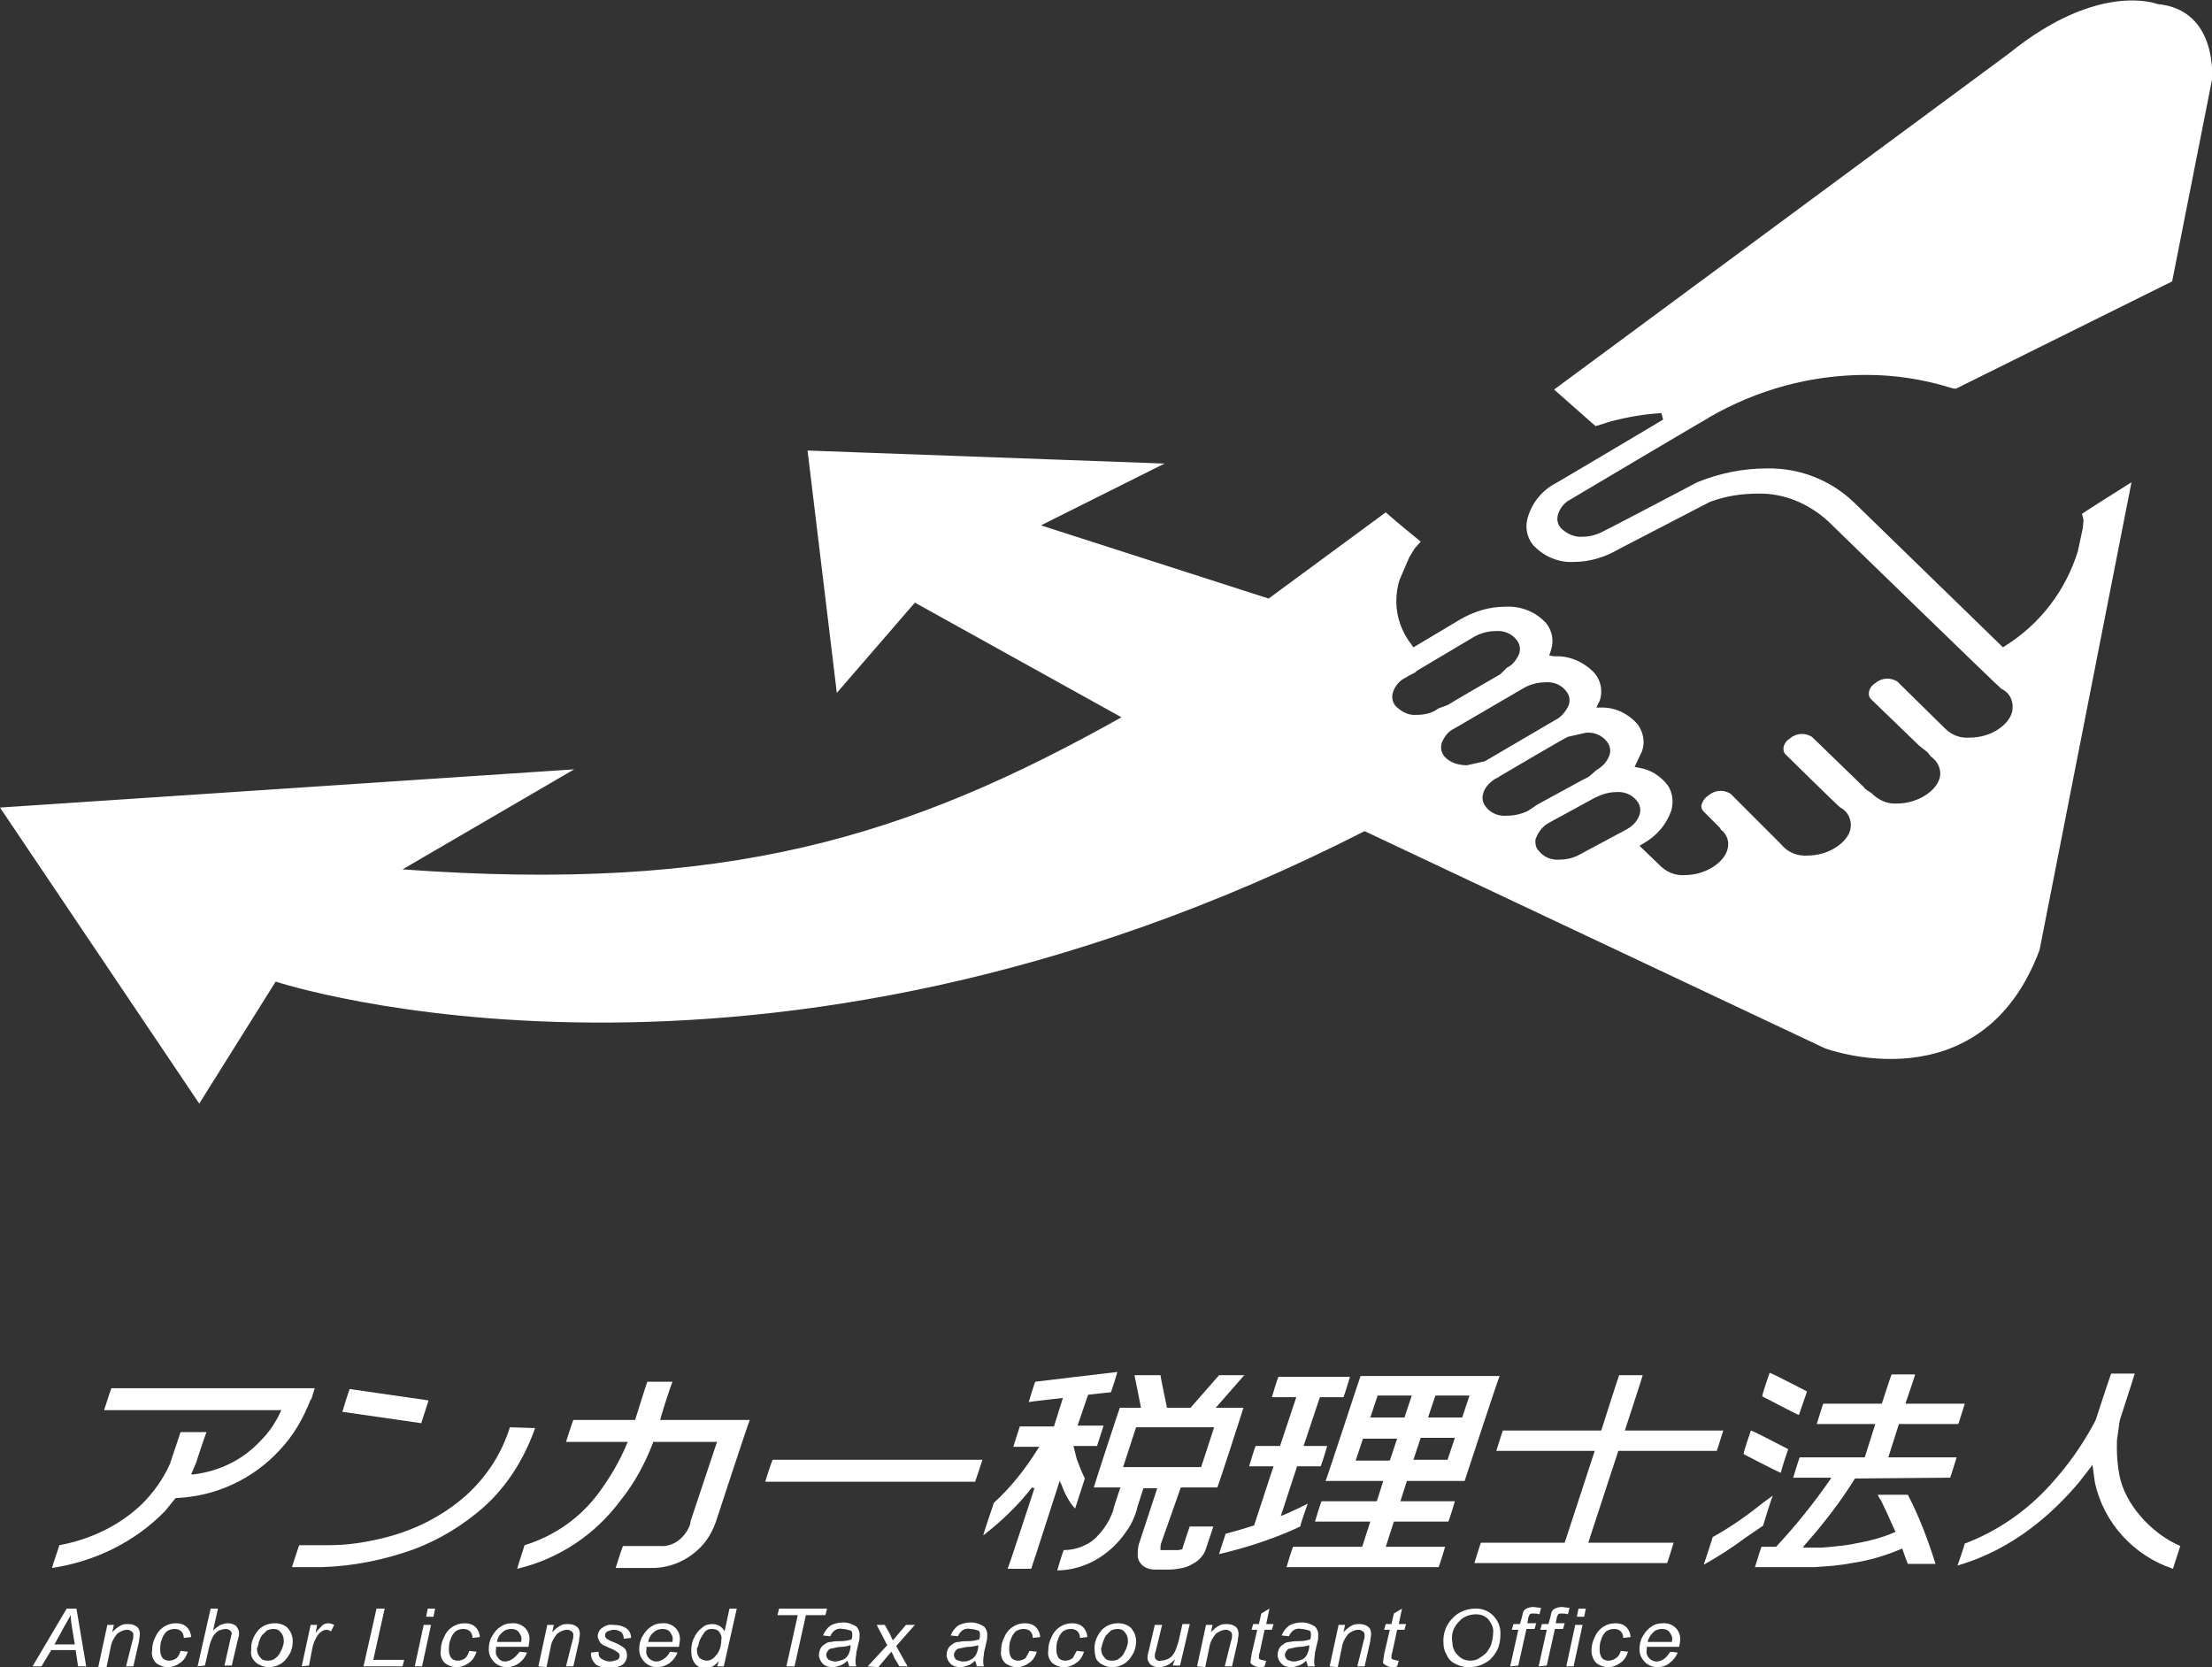 <?xml version="1.0" encoding="utf-8"?>
<svg version="1.1" xmlns="http://www.w3.org/2000/svg" xmlns:xlink="http://www.w3.org/1999/xlink" x="0px"
	 y="0px" viewBox="0 0 272 205" style="enable-background:new 0 0 272 205;" xml:space="preserve">
<rect x="0" y="0" width="272" height="205" fill="#333333" stroke="none"/>
<style type="text/css">
	.st0{fill:#FFFFFF;}
</style>
<path id="パス_5554" class="st0" d="M256.2,64l-0.1,1l-0.6,2.8c-1.5,4.8-4.6,8.9-8.9,11.6l-0.3,0.2L228,61.8
	c-2.9-2.8-6.8-4.3-10.8-4.2c-2.9,0-5.8,0.6-8.5,1.7c0,0-11.2,5.9-11.3,5.9c-0.9,0.5-1.8,0.8-2.8,0.8c-1,0.1-2-0.4-2.7-1.1
	c-0.4-0.5-0.5-1.1-0.3-1.7c0.2-0.6,0.6-1.2,1.2-1.6c0,0,17-10.1,17.1-10.1c0,0,0.3-0.2,0.3-0.2c5.9-3.4,12.5-5.2,19.3-5.2
	c3.4,0,6.8,0.5,10.1,1.5l0,0c0,0,0.6,0.2,0.9,0.2c0.2-0.1,13.5-6.7,26.6-13.2L272,9.8c0,0,0.8-8.6-6.7-9.3c0,0-7.2-2.9-18.3,6.1
	l-55.9,41.3c2.6,2.3,5,4.4,5.1,4.5c0.3-0.1,1.3-0.4,1.3-0.4l0,0c0.2-0.1,0.4-0.1,0.6-0.2c2-0.5,4.1-0.9,6.2-1l0.2,0.8
	c0,0-13.6,8.1-13.7,8.1c-1.4,0.9-2.4,2.2-2.9,3.8c-0.4,1.2-0.2,2.5,0.6,3.5c1.3,1.4,3.1,2.2,5,2.1c2,0,3.9-0.6,5.6-1.6l10.8-5.6
	c0,0,0.2-0.1,0.4-0.2c1.9-0.7,3.8-1,5.8-1c3.2-0.1,6.3,1.2,8.7,3.4c0,0,21.2,20.6,21.3,20.6c1.1,0.5,1.6,1.7,1.3,2.9
	c-0.4,1.5-2.5,3.1-5.2,3.1c-1.1,0.1-2.2-0.3-3-1.1l-5.9-5.8c-0.8-0.5-1.9-0.5-2.7,0.2c-0.5,0.3-0.8,0.8-0.8,1.3
	c0,0.3,0.1,0.5,0.3,0.7l5.9,5.7l0.9,0.7l0.2,0.2l0.3,0.4c0.9,0.6,1.4,1.7,1.1,2.7c-0.4,1.5-2.6,3.1-5.2,3.1
	c-1.2,0.1-2.3-0.4-3.2-1.3c0,0-0.5-0.3-0.6-0.4c0,0-0.2-0.1-0.3-0.3l-6.4-6.2c-0.8-0.5-1.9-0.5-2.7,0.2c-0.5,0.3-0.8,0.8-0.8,1.3
	c0,0.3,0.1,0.5,0.3,0.7c0,0,6.6,6.5,6.7,6.5c1,0.5,1.5,1.7,1.2,2.8c-0.4,1.5-2.6,3.1-5.2,3.1c-1.3,0.1-2.5-0.4-3.3-1.4l-6.2-6.2
	c-0.8-0.5-1.9-0.5-2.7,0.2c-0.5,0.3-0.8,0.8-0.9,1.3c0,0.3,0.1,0.5,0.3,0.7c0,0,1.8,1.8,2,2c0,0,0.1,0.2,0.1,0.2
	c0.8,0.6,1.1,1.6,0.8,2.5c-0.4,1.5-2.6,3.1-5.2,3.1c-1.1,0.1-2.1-0.3-2.9-1l-2.7-2.6l0.5-0.3c1.6-0.9,2.8-2.3,3.4-4
	c0.3-1,0.2-2.2-0.4-3.1c-0.9-1.2-2.2-2-3.6-2.2l-0.5-0.1l0.9-1.9c0.4-1.1,0.2-2.3-0.5-3.3c-1.1-1.3-2.7-2.1-4.4-2.1l-0.7,0
	c0,0,0.3-0.7,0.4-0.8c0.4-1.2,0.2-2.4-0.6-3.4c-1.3-1.4-3.1-2.2-5-2.1l-0.6-0.1l0.2-0.6c0.4-1.2,0.2-2.4-0.6-3.4
	c-1.3-1.4-3.1-2.1-5-2c-2,0-3.9,0.6-5.6,1.6l-5.7,3.4l-0.2-0.3c-1.2-1.5-1.9-3.4-1.9-5.3c0-0.9,0.1-1.8,0.4-2.7l1.2-2.8l0.5-0.8
	l0.1-0.2l0.8-0.9c-0.7-0.6-2.5-2-4.3-3.6l-14.4,10.6l-28-9l15.2-7.6l-43.9-1.6l3.6,29.8l9.6-11.1l25.4,14.1
	c-26.4,14.8-48.5,21.6-88.4,18.7l21.1-12.3L0,99.3l24.5,36.4l9.4-15c0,0,59.2,19.6,133.9-18.5l56.6,26.7c0,0,19.2,7.2,26.4-12.1
	l11.3-57.5c-3.2,2-6,3.8-6.1,3.9C256.1,63.4,256.2,63.9,256.2,64 M174.2,87.9L174.2,87.9c-1,0.1-1.9-0.4-2.6-1.1
	c-0.4-0.5-0.5-1.1-0.3-1.7c0.2-0.7,0.8-1.4,1.4-1.7c0,0,0.4-0.2,0.5-0.3l0.8-0.4l0.2-0.2l6.9-4.1c0.8-0.5,1.8-0.8,2.8-0.8
	c1-0.1,2,0.3,2.6,1.1c0.4,0.5,0.5,1.1,0.3,1.7c-0.3,0.7-0.8,1.4-1.5,1.7c0,0-0.7,0.7-0.8,0.8c0,0-6.4,3.7-6.5,3.8l-1.1,0.4
	C176.1,87.7,175.2,87.9,174.2,87.9 M177.6,93c-0.4-0.5-0.5-1.1-0.3-1.7c0.3-0.7,0.8-1.4,1.5-1.7l8.4-4.9c0.8-0.5,1.8-0.8,2.8-0.8
	c1-0.1,2,0.3,2.6,1.1c0.4,0.5,0.5,1.1,0.3,1.7c-0.3,0.7-0.8,1.3-1.4,1.7l-0.2,0.1c0,0-8.7,5.1-8.7,5.1l-2.2,0.5
	C179.2,94.1,178.2,93.7,177.6,93 M185.3,100.3c-1,0.1-2-0.3-2.6-1.1c-0.4-0.5-0.5-1.1-0.3-1.7c0.2-0.7,0.8-1.3,1.4-1.7l0.4-0.2
	l0.3-0.2l0,0c0,0,8-4.7,8.1-4.7c0.1,0,0.1-0.1,0.2-0.1l2.2-0.5c1-0.1,2,0.3,2.6,1.1c0.4,0.5,0.5,1.1,0.3,1.7
	c-0.3,0.8-0.9,1.4-1.6,1.8l-0.8,0.7l-0.3,0.2l-0.6,0.3l-5.5,3c0,0-1.2,0.8-1.2,0.8C187.1,100.1,186.2,100.3,185.3,100.3
	 M199.8,102.1l-5.6,3c-0.7,0.4-1.6,0.6-2.4,0.6c-1,0.1-2-0.3-2.6-1.1c-0.3-0.3-0.4-0.7-0.4-1.1c0-0.2,0-0.4,0.1-0.5
	c0.3-0.8,0.9-1.5,1.7-1.9l5.5-3c0.8-0.4,1.7-0.7,2.6-0.7h0c1-0.1,2,0.3,2.6,1.1c0.4,0.5,0.5,1.1,0.3,1.7
	C201.3,101.1,200.6,101.7,199.8,102.1"/>
<g id="text">
	<path id="パス_5555" class="st0" d="M38.3,172c0,0,0.3-1,0.4-1.3h-25c-0.1,0.2-0.8,2.4-0.9,2.7h21.8l-0.1,0.2
		c-0.6,1.3-1.4,2.5-2.4,3.5c-2.2,2.4-5.1,3.8-8.3,4.2l-0.3,0l0.6-1.4c0,0,1.1-3.4,1.3-3.8h-3.2c-0.2,0.6-1.3,3.9-1.3,3.9
		c-0.8,1.8-2,3.5-3.4,4.9c-2.8,2.7-6.4,4.4-10.2,5.1c0,0.1-0.8,2.3-0.9,2.8c5.3-0.8,10.2-3.2,13.9-7l1.3-1.6h0.1
		c4.8-0.2,9.4-2.3,12.7-5.9c1.7-1.8,2.9-3.9,3.8-6.2L38.3,172"/>
	<path id="パス_5556" class="st0" d="M145.2,182.9h4.5c0.1-0.2,3.1-9.4,3.2-9.8h-3.4l3.5-4h-3.1l-3.5,4h-2.9c0,0-0.8-3.8-0.8-4
		h-3.2c0.1,0.4,0.8,4,0.8,4h-2.6c-0.1,0.2-3.1,9.4-3.2,9.8h3.3l-0.1,0.2c0,0-0.8,2.4-0.8,2.5l0,0.1c-0.4,1.1-0.9,2-1.7,2.9
		c-0.5,0.6-1.1,1.1-1.8,1.4c-0.8,0.4-1.7,0.6-2.6,0.6c-0.1,0.2-0.7,2.1-0.8,2.5c1.5,0,3-0.4,4.4-1.1c1.7-0.9,3.1-2.2,4.1-3.7
		c0.6-0.8,1-1.7,1.3-2.7l0-0.1l0.8-2.5h1.7c0,0-2.2,6.7-2.2,6.7c-0.2,0.5-0.2,1.1-0.2,1.6c0,0.4,0.2,0.8,0.5,1.1
		c0.4,0.4,1,0.6,1.6,0.6h1.8c0.6,0,1.1-0.1,1.6-0.2c0.6-0.1,1.1-0.4,1.6-0.7c0.6-0.4,1.1-1,1.3-1.7c0,0,0.8-2.4,0.9-2.7h-2.9
		c-0.1,0.2-0.9,2.7-0.9,2.7l0,0.1l-0.5,0.1l-0.3,0h-0.1h-1.8l0-0.1c0,0,0,0,0-0.1c0-0.2,0-0.5,0.1-0.7L145.2,182.9z M138.1,180.4
		l1.6-4.9h9.6l-1.6,4.9H138.1z"/>
	<path id="パス_5557" class="st0" d="M52.7,172.2l-9.7-1.4c-0.1,0.2-0.8,2.4-0.9,2.8l9.7,1.4C51.9,174.7,52.6,172.5,52.7,172.2"/>
	<path id="パス_5558" class="st0" d="M160.8,184.9c-0.6,0.3-1.6,0.8-3,1.4l-0.3,0.1l2-6.1h2.9c0.1-0.2,0.7-2.1,0.8-2.5h-2.9l2-6
		h2.9c0.1-0.2,0.7-2.1,0.8-2.5h-8.8c-0.1,0.2-0.7,2.1-0.8,2.5h3l-2,6h-3c-0.1,0.2-0.7,2.1-0.8,2.5h3l-2.4,7.3l-0.1,0
		c-1.2,0.4-2.3,0.7-3.4,1c0,0.1-0.7,2.1-0.8,2.5c3.4-0.8,6.8-1.9,10-3.4C159.8,187.7,160.6,185.5,160.8,184.9"/>
	<path id="パス_5559" class="st0" d="M130.5,182.5c0.4,1.1,0.9,2.1,1.7,3l1.2-3.7c-0.4-0.8-0.7-1.6-1-2.4l-0.4-1.6h2.9l0.8-2.5
		h-3.2l1.3-3.8c0,0,2.6-0.3,2.8-0.3c0.1-0.2,0.7-2.1,0.8-2.5l-5.1,0.6l-5,0.6c-0.1,0.2-0.7,2.1-0.8,2.5c0.5-0.1,4.2-0.5,4.2-0.5
		l-1.1,3.5h-4.2l-0.8,2.5h3.2l-0.2,0.3c-1.5,2.4-3.3,4.7-5.4,6.6c0,0.1-1.1,3.2-1.3,4c2.2-1.7,4.3-3.7,6-5.9l0.3,0.1
		c0,0-3.1,9.5-3.3,9.9h2.9c0.1-0.2,3.5-10.8,3.5-10.8L130.5,182.5z"/>
	<path id="パス_5560" class="st0" d="M82.7,169.9h-3.1c-0.1,0.2-1.5,4.7-1.5,4.7h-7.6c-0.1,0.2-0.8,2.4-0.9,2.7h7.6l-0.1,0.2
		c-0.9,2.2-2.1,4.2-3.5,6.1c-2.3,3.1-5.5,5.3-9.1,6.4c0,0.1-0.8,2.4-0.9,2.9c5.1-1.2,9.6-4.2,12.7-8.4c1.7-2.1,3-4.5,4-7.1l0-0.1
		h7.9l-0.1,0.2c0,0-3.2,9.6-3.2,9.6l0,0.1l0,0.1c-0.2,0.7-0.6,1.3-1.1,1.8c-0.7,0.7-1.7,1.1-2.7,1h-4.5c-0.1,0.2-0.8,2.4-0.9,2.7
		h4.4h0.1c2.2,0,4.3-0.9,5.9-2.5c0.9-0.9,1.5-2,1.9-3.1l0.1-0.3c0,0,3.9-11.9,4.1-12.3h-11C81.1,174.6,82.5,170.3,82.7,169.9"/>
	<path id="パス_5561" class="st0" d="M94.1,182.2h25.8c0.1-0.2,0.8-2.4,0.9-2.7H95C94.9,179.7,94.2,181.8,94.1,182.2"/>
	<path id="パス_5562" class="st0" d="M260.6,181.3c-0.2-1.1-0.3-2.2-0.3-3.3c0-0.6,0-1.1,0.1-1.5l0.2-1.5c0,0,0.1-0.5,0.1-0.5
		c0,0,1.7-5.2,1.8-5.6h-2.9c-0.3,0.8-1.9,5.7-1.9,5.7l-0.2,0.4c-1.5,2.8-3.3,5.3-5.4,7.6c-2.9,3.2-6.5,5.7-10.5,7.2
		c0,0.1-0.7,2.2-0.9,2.7c7-2,12-6.7,15-10.3l1.4-1.8l0.2-0.3l0.3,2.2c1.1,5,4.8,9,9.6,10.6c0.1-0.3,0.8-2.5,0.9-2.8
		C264.4,188.5,261.2,184.8,260.6,181.3"/>
	<path id="パス_5563" class="st0" d="M219.9,178.2c-0.2-0.1-4.2-2.2-4.6-2.3c-0.1,0.3-0.9,2.6-0.9,2.9c0.2,0.1,4.2,2.2,4.6,2.3
		C219,180.8,219.8,178.4,219.9,178.2"/>
	<path id="パス_5564" class="st0" d="M218,183.9c-0.4,0.3-1.1,0.8-1.1,0.8c-2,1.6-4.1,3.1-6.3,4.3c0,0.1-0.9,2.8-1.1,3.4
		c1.8-1,3.5-2.1,5.1-3.3l2.2-1.5C216.8,187.6,217.7,184.6,218,183.9"/>
	<path id="パス_5565" class="st0" d="M62.7,175.5c-1,3.2-2.8,6-5.3,8.3c-3,2.7-6.7,4.5-10.6,5.4c-2.1,0.5-4.2,0.8-6.3,0.8h-3.7
		c-0.1,0.2-0.8,2.4-0.9,2.7h3.6c3.9-0.1,7.8-0.9,11.4-2.2c3.2-1.2,6.1-3,8.6-5.2c2.9-2.6,5-6,6.3-9.7L62.7,175.5z"/>
	<path id="パス_5566" class="st0" d="M228.1,181.8L228.1,181.8l11.7-0.1c0.1-0.2,0.7-2.2,0.8-2.5h-8.4l1.3-4.1h7.3
		c0.1-0.2,0.7-2.2,0.8-2.5h-7.3c0,0,1.1-3.2,1.2-3.6h-2.9c-0.1,0.2-1.2,3.6-1.2,3.6h-7.2c-0.1,0.2-0.7,2.2-0.8,2.5h7.2l-1.3,4.1h-8
		c-0.1,0.2-0.7,2.2-0.8,2.5h4.7L225,182c-2,2.9-4.2,5.6-6.6,8.2l0,0h-1.8c-0.1,0.2-0.7,2.2-0.8,2.5h7.3c1.6-0.1,3.1-0.2,4.6-0.5
		c2.1-0.3,4.1-0.9,6-1.7l0.2-0.1c0,0,0.6,1.7,0.7,1.9h3.4c-0.9-2.9-2-5.8-3.4-8.5h-3.7c0.1,0.3,0.4,0.7,0.4,0.7
		c0.4,0.8,1,2.1,1.7,3.7l0.1,0.1l-0.1,0.1c-1.6,0.7-3.2,1.1-4.9,1.4c-0.9,0.2-1.9,0.3-2.9,0.4l-1.2,0.1h-2.3l0.2-0.3
		C224.2,187.4,226.3,184.7,228.1,181.8"/>
	<path id="パス_5567" class="st0" d="M222.2,171.1c-0.2-0.1-4.2-2.2-4.6-2.3c-0.1,0.3-0.9,2.6-0.9,2.9c0.2,0.1,4.2,2.2,4.5,2.3
		C221.3,173.7,222.1,171.4,222.2,171.1"/>
	<path id="パス_5568" class="st0" d="M199,178.4h12.1c0.1-0.2,0.7-2.2,0.8-2.5h-12.1c0,0,2.1-6.4,2.2-6.8h-2.9
		c-0.1,0.2-2.2,6.8-2.2,6.8h-12.1c-0.1,0.2-0.7,2.2-0.8,2.5h12.1l-3.7,11.3h-10.3c-0.1,0.2-0.7,2.2-0.8,2.5h23.7
		c0.1-0.2,0.7-2.2,0.8-2.5h-10.5L199,178.4z"/>
	<path id="パス_5569" class="st0" d="M180.1,182.1c0.1-0.3,4.1-12.5,4.3-12.9h-17.1c-0.1,0.2-4.1,12.5-4.3,12.9h7.1l-0.8,2.5h-6.8
		c-0.1,0.2-0.7,2.1-0.8,2.5h6.8l-1,3.1H159c-0.1,0.2-0.7,2.1-0.8,2.5h18.7c0.1-0.2,0.7-2.1,0.8-2.5h-7.3l1-3.1h6.7
		c0.1-0.2,0.7-2.1,0.8-2.5h-6.7l0.8-2.5H180.1z M176.5,171.6h4.2l-0.9,2.7h-4.2L176.5,171.6z M174.7,176.8h4.2l-0.9,2.7h-4.2
		L174.7,176.8z M170.9,179.6h-4.2l0.9-2.7h4.2L170.9,179.6z M168.5,174.3l0.9-2.7h4.2l-0.9,2.7L168.5,174.3z"/>
	<path id="パス_5570" class="st0" d="M7.9,200c0.3-0.5,0.5-0.9,0.8-1.4c0,0.6,0.1,1.2,0.2,1.8l0.3,1.8H6.7L7.9,200z M5.1,204.9
		l1.2-2h3l0.3,2h1l-1.2-7.1H8.2L4,204.9L5.1,204.9z"/>
	<path id="パス_5571" class="st0" d="M12.1,204.9l1.1-5.1H14l-0.2,0.9c0.3-0.3,0.6-0.6,1-0.8c0.3-0.2,0.6-0.2,1-0.2
		c0.4,0,0.7,0.1,1,0.3c0.3,0.2,0.4,0.6,0.4,0.9c0,0.3-0.1,0.6-0.1,0.9l-0.7,3.1h-0.9l0.8-3.2c0.1-0.2,0.1-0.5,0.1-0.7
		c0-0.2-0.1-0.3-0.2-0.4c-0.2-0.1-0.3-0.2-0.5-0.2c-0.5,0-0.9,0.2-1.3,0.5c-0.4,0.5-0.7,1-0.8,1.7l-0.5,2.4H12.1z"/>
	<path id="パス_5572" class="st0" d="M22.2,203l0.9,0.1c-0.2,0.6-0.5,1.1-1,1.4c-0.4,0.3-0.9,0.5-1.5,0.5c-0.5,0-1-0.2-1.4-0.5
		c-0.4-0.4-0.6-1-0.5-1.5c0-0.6,0.1-1.1,0.4-1.7c0.4-1,1.4-1.7,2.5-1.7c0.5,0,1,0.1,1.4,0.5c0.3,0.3,0.5,0.8,0.5,1.2l-0.9,0.1
		c0-0.3-0.1-0.6-0.3-0.8c-0.2-0.2-0.5-0.3-0.8-0.3c-0.4,0-0.7,0.1-1,0.3c-0.3,0.3-0.5,0.6-0.6,1c-0.2,0.4-0.2,0.9-0.2,1.3
		c0,0.4,0.1,0.7,0.3,1c0.2,0.2,0.5,0.3,0.8,0.3c0.3,0,0.6-0.1,0.9-0.3C21.9,203.7,22.1,203.4,22.2,203"/>
	<path id="パス_5573" class="st0" d="M24.3,204.9l1.6-7.1h0.9l-0.6,2.7c0.3-0.3,0.6-0.5,0.9-0.7c0.3-0.1,0.6-0.2,0.9-0.2
		c0.4,0,0.7,0.1,1,0.3c0.2,0.2,0.4,0.6,0.4,0.9c0,0.3-0.1,0.7-0.2,1l-0.7,3h-0.9l0.7-3.1c0.1-0.3,0.1-0.6,0.2-0.8
		c0-0.2-0.1-0.3-0.2-0.4c-0.1-0.1-0.3-0.2-0.5-0.2c-0.3,0-0.6,0.1-0.9,0.2c-0.3,0.2-0.5,0.4-0.7,0.7c-0.2,0.4-0.4,0.9-0.5,1.4
		l-0.5,2.2L24.3,204.9z"/>
	<path id="パス_5574" class="st0" d="M31.8,202c0.1-0.3,0.2-0.6,0.4-0.9c0.2-0.2,0.4-0.4,0.6-0.6c0.2-0.1,0.5-0.2,0.8-0.2
		c0.4,0,0.7,0.1,0.9,0.4c0.3,0.3,0.4,0.7,0.4,1.1c0,0.3-0.1,0.6-0.2,0.9c-0.1,0.2-0.2,0.4-0.3,0.6c-0.1,0.2-0.3,0.4-0.4,0.5
		c-0.2,0.1-0.3,0.3-0.5,0.3c-0.2,0.1-0.4,0.1-0.6,0.1c-0.4,0-0.7-0.1-0.9-0.4c-0.3-0.3-0.4-0.7-0.4-1.1
		C31.7,202.5,31.8,202.2,31.8,202 M31.1,204c0.2,0.3,0.5,0.6,0.8,0.7c0.4,0.2,0.7,0.3,1.1,0.3c0.5,0,1-0.1,1.5-0.4
		c0.5-0.3,0.8-0.7,1.1-1.2c0.3-0.5,0.4-1.1,0.4-1.6c0-0.6-0.2-1.1-0.6-1.6c-0.4-0.4-1-0.6-1.6-0.6c-0.8,0-1.5,0.3-2,0.8
		c-0.6,0.7-1,1.6-0.9,2.5C30.8,203.3,30.9,203.7,31.1,204"/>
	<path id="パス_5575" class="st0" d="M37.1,204.9l1.1-5.1H39l-0.2,1c0.2-0.3,0.5-0.6,0.8-0.9c0.2-0.2,0.5-0.3,0.8-0.3
		c0.2,0,0.5,0.1,0.7,0.2l-0.4,0.8c-0.2-0.1-0.3-0.2-0.5-0.2c-0.4,0-0.7,0.2-1,0.5c-0.4,0.5-0.7,1.2-0.8,1.8l-0.4,2.1L37.1,204.9z"/>
	<path id="パス_5576" class="st0" d="M44.7,204.9l1.6-7.1h1l-1.4,6.3h3.8l-0.2,0.8L44.7,204.9z"/>
	<path id="パス_5577" class="st0" d="M52.4,198.8l0.2-1h0.9l-0.2,1H52.4z M51,204.9l1.1-5.1h0.9l-1.1,5.1H51z"/>
	<path id="パス_5578" class="st0" d="M57.7,203l0.9,0.1c-0.2,0.6-0.5,1.1-1,1.4c-0.4,0.3-0.9,0.5-1.5,0.5c-0.5,0-1-0.2-1.4-0.5
		c-0.4-0.4-0.6-1-0.5-1.5c0-0.6,0.1-1.1,0.4-1.7c0.4-1,1.4-1.7,2.5-1.7c0.5,0,1,0.1,1.4,0.5c0.3,0.3,0.5,0.8,0.5,1.2l-0.9,0.1
		c0-0.3-0.1-0.6-0.3-0.8c-0.2-0.2-0.5-0.3-0.8-0.3c-0.4,0-0.7,0.1-1,0.3c-0.3,0.3-0.5,0.6-0.6,1c-0.2,0.4-0.2,0.9-0.2,1.3
		c0,0.4,0.1,0.7,0.3,1c0.2,0.2,0.5,0.3,0.8,0.3c0.3,0,0.6-0.1,0.9-0.3C57.4,203.7,57.6,203.4,57.7,203"/>
	<path id="パス_5579" class="st0" d="M61.8,200.7c0.3-0.3,0.7-0.4,1.1-0.4c0.3,0,0.7,0.1,0.9,0.4c0.2,0.3,0.4,0.6,0.3,1
		c0,0,0,0.1,0,0.2h-3C61.2,201.4,61.4,201,61.8,200.7 M63,204c-0.3,0.2-0.6,0.3-0.9,0.3c-0.3,0-0.6-0.1-0.8-0.4
		c-0.3-0.3-0.4-0.7-0.3-1.1c0-0.1,0-0.2,0-0.3h4c0-0.3,0.1-0.5,0.1-0.8c0.1-1.1-0.7-2-1.8-2.1c-0.1,0-0.2,0-0.3,0
		c-0.5,0-1,0.1-1.4,0.4c-0.5,0.3-0.8,0.7-1.1,1.2c-0.3,0.5-0.4,1.1-0.4,1.6c0,0.4,0.1,0.8,0.3,1.1c0.2,0.3,0.4,0.6,0.8,0.8
		c0.3,0.2,0.7,0.3,1.1,0.3c1.1,0,2.1-0.7,2.5-1.8l-0.9-0.1C63.6,203.5,63.3,203.8,63,204"/>
	<path id="パス_5580" class="st0" d="M66.2,204.9l1.1-5.1h0.8l-0.2,0.9c0.3-0.3,0.6-0.6,1-0.8c0.3-0.2,0.6-0.2,1-0.2
		c0.4,0,0.7,0.1,1,0.3c0.3,0.2,0.4,0.6,0.4,0.9c0,0.3-0.1,0.6-0.1,0.9l-0.7,3.1h-0.9l0.8-3.2c0.1-0.2,0.1-0.5,0.1-0.7
		c0-0.2-0.1-0.3-0.2-0.4c-0.2-0.1-0.3-0.2-0.5-0.2c-0.5,0-0.9,0.2-1.3,0.5c-0.4,0.5-0.7,1-0.8,1.7l-0.5,2.4L66.2,204.9z"/>
	<path id="パス_5581" class="st0" d="M72.7,203.2l0.9-0.1c0,0.2,0,0.4,0.1,0.6c0.1,0.2,0.3,0.3,0.5,0.4c0.2,0.1,0.5,0.2,0.8,0.2
		c0.3,0,0.6-0.1,0.9-0.2c0.2-0.1,0.3-0.3,0.3-0.5c0-0.2-0.1-0.3-0.2-0.4c-0.3-0.2-0.6-0.4-0.9-0.5c-0.3-0.1-0.6-0.3-0.9-0.4
		c-0.2-0.1-0.4-0.3-0.5-0.5c-0.1-0.2-0.2-0.4-0.2-0.6c0-0.4,0.2-0.8,0.5-1c0.4-0.3,0.9-0.5,1.4-0.4c0.6,0,1.1,0.1,1.6,0.4
		c0.4,0.3,0.6,0.7,0.6,1.2l-0.9,0.1c0-0.3-0.1-0.6-0.3-0.8c-0.3-0.2-0.6-0.3-0.9-0.3c-0.3,0-0.5,0.1-0.8,0.2
		c-0.2,0.1-0.3,0.3-0.3,0.5c0,0.2,0.1,0.3,0.2,0.4c0.3,0.2,0.5,0.3,0.8,0.4c0.5,0.2,0.9,0.4,1.3,0.7c0.3,0.2,0.4,0.6,0.4,1
		c0,0.3-0.1,0.5-0.2,0.7c-0.2,0.3-0.4,0.5-0.8,0.6c-0.4,0.2-0.8,0.2-1.2,0.2c-0.6,0-1.1-0.1-1.6-0.4
		C72.8,204.2,72.6,203.7,72.7,203.2"/>
	<path id="パス_5582" class="st0" d="M80.4,200.7c0.3-0.3,0.7-0.4,1.1-0.4c0.3,0,0.7,0.1,0.9,0.4c0.2,0.3,0.4,0.6,0.3,1
		c0,0,0,0.1,0,0.2h-3C79.8,201.4,80,201,80.4,200.7 M81.6,204c-0.3,0.2-0.6,0.3-0.9,0.3c-0.3,0-0.6-0.1-0.9-0.4
		c-0.3-0.3-0.4-0.7-0.3-1.1c0-0.1,0-0.2,0-0.3h4c0-0.3,0.1-0.5,0.1-0.8c0.1-1.1-0.7-2-1.8-2.1c-0.1,0-0.2,0-0.3,0
		c-0.5,0-1,0.1-1.4,0.4c-0.5,0.3-0.8,0.7-1.1,1.2c-0.3,0.5-0.4,1.1-0.4,1.6c0,0.4,0.1,0.8,0.3,1.1c0.2,0.3,0.4,0.6,0.8,0.8
		c0.3,0.2,0.7,0.3,1.1,0.3c1.1,0,2.1-0.7,2.5-1.8l-0.9-0.1C82.2,203.5,81.9,203.8,81.6,204"/>
	<path id="パス_5583" class="st0" d="M86,201.8c0.1-0.3,0.3-0.6,0.5-0.9c0.1-0.2,0.3-0.4,0.5-0.5c0.2-0.1,0.4-0.1,0.6-0.1
		c0.3,0,0.6,0.1,0.8,0.3c0.2,0.3,0.4,0.6,0.3,1c0,0.7-0.2,1.5-0.7,2c-0.3,0.4-0.7,0.6-1.1,0.6c-0.2,0-0.5-0.1-0.7-0.2
		c-0.2-0.1-0.3-0.3-0.4-0.5c-0.1-0.3-0.1-0.6-0.1-0.8C85.9,202.4,85.9,202.1,86,201.8 M88.2,204.9h0.8l1.6-7.1h-0.9l-0.6,2.8
		c-0.3-0.6-0.9-0.9-1.5-0.9c-0.4,0-0.9,0.1-1.2,0.4c-0.4,0.3-0.8,0.7-1,1.2c-0.3,0.5-0.4,1.1-0.4,1.7c0,0.6,0.1,1.1,0.5,1.6
		c0.3,0.4,0.8,0.5,1.3,0.5c0.6,0,1.2-0.3,1.6-0.9L88.2,204.9z"/>
	<path id="パス_5584" class="st0" d="M96.7,204.9l1.4-6.3h-2.5l0.2-0.8h5.9l-0.2,0.8h-2.4l-1.4,6.3H96.7z"/>
	<path id="パス_5585" class="st0" d="M104.3,203.5c-0.2,0.3-0.4,0.5-0.7,0.6c-0.3,0.1-0.6,0.2-0.9,0.2c-0.3,0-0.5-0.1-0.8-0.2
		c-0.2-0.2-0.3-0.4-0.3-0.6c0-0.2,0.1-0.4,0.2-0.5c0.1-0.2,0.3-0.3,0.5-0.3c0.4-0.1,0.8-0.2,1.2-0.2c0.3,0,0.6-0.1,0.7-0.1
		c0.1,0,0.3-0.1,0.4-0.1C104.6,202.7,104.5,203.1,104.3,203.5 M104.4,204.9h0.9c-0.1-0.2-0.1-0.5-0.1-0.7c0-0.3,0.1-0.7,0.1-1
		l0.3-1.3c0.1-0.3,0.1-0.6,0.1-1c0-0.3-0.2-0.7-0.4-0.9c-0.5-0.3-1-0.5-1.6-0.5c-0.5,0-1.1,0.1-1.6,0.4c-0.4,0.3-0.7,0.7-0.9,1.2
		l0.9,0.1c0.1-0.3,0.3-0.5,0.5-0.7c0.3-0.2,0.6-0.3,1-0.2c0.3,0,0.7,0.1,1,0.2c0.2,0.1,0.2,0.3,0.2,0.5c0,0.2,0,0.4-0.1,0.6
		c-0.4,0.1-0.8,0.2-1.3,0.2c-0.4,0-0.8,0-1.2,0.1c-0.3,0-0.6,0.1-0.8,0.3c-0.2,0.1-0.4,0.3-0.5,0.5c-0.1,0.2-0.2,0.5-0.2,0.8
		c0,0.4,0.2,0.8,0.5,1.1c0.3,0.3,0.8,0.4,1.2,0.4c0.3,0,0.6-0.1,0.9-0.2c0.3-0.1,0.6-0.3,0.9-0.6
		C104.3,204.5,104.4,204.7,104.4,204.9"/>
	<path id="パス_5586" class="st0" d="M106.7,204.9l2.4-2.6l-1.3-2.5h1l0.5,0.9c0.2,0.3,0.3,0.7,0.5,1l1.6-1.9h1.1l-2.3,2.6
		l1.4,2.5h-1l-0.6-1c-0.1-0.2-0.2-0.5-0.4-0.8l-1.6,1.9L106.7,204.9z"/>
	<path id="パス_5587" class="st0" d="M120,203.5c-0.2,0.3-0.4,0.5-0.7,0.6c-0.3,0.2-0.6,0.2-0.9,0.2c-0.3,0-0.5-0.1-0.8-0.2
		c-0.2-0.2-0.3-0.4-0.3-0.6c0-0.2,0.1-0.4,0.2-0.5c0.1-0.2,0.3-0.3,0.5-0.3c0.4-0.1,0.8-0.2,1.2-0.2c0.3,0,0.6-0.1,0.7-0.1
		c0.1,0,0.3-0.1,0.4-0.1C120.3,202.7,120.2,203.1,120,203.5 M120.1,204.9h0.9c-0.1-0.2-0.1-0.5-0.1-0.7c0-0.3,0.1-0.7,0.1-1l0.3-1.3
		c0.1-0.3,0.1-0.6,0.1-1c0-0.3-0.2-0.7-0.4-0.9c-0.5-0.3-1-0.5-1.6-0.5c-0.5,0-1.1,0.1-1.6,0.4c-0.4,0.3-0.7,0.7-0.9,1.2l0.9,0.1
		c0.1-0.3,0.3-0.5,0.5-0.7c0.3-0.2,0.6-0.3,1-0.2c0.3,0,0.7,0.1,1,0.2c0.2,0.1,0.2,0.3,0.2,0.5c0,0.2,0,0.4-0.1,0.6
		c-0.4,0.1-0.8,0.2-1.3,0.2c-0.4,0-0.8,0-1.2,0.1c-0.3,0-0.6,0.1-0.8,0.3c-0.2,0.1-0.4,0.3-0.5,0.5c-0.1,0.2-0.2,0.5-0.2,0.8
		c0,0.4,0.2,0.8,0.5,1.1c0.3,0.3,0.8,0.4,1.2,0.4c0.3,0,0.6-0.1,0.9-0.2c0.3-0.1,0.6-0.3,0.9-0.6C120,204.5,120.1,204.7,120.1,204.9
		"/>
	<path id="パス_5588" class="st0" d="M126.6,203l0.9,0.1c-0.2,0.6-0.5,1.1-1,1.4c-0.4,0.3-0.9,0.5-1.5,0.5c-0.5,0-1-0.2-1.4-0.5
		c-0.4-0.4-0.6-1-0.5-1.5c0-0.6,0.1-1.1,0.4-1.7c0.4-1,1.4-1.7,2.5-1.7c0.5,0,1,0.1,1.4,0.5c0.3,0.3,0.5,0.8,0.5,1.2l-0.9,0.1
		c0-0.3-0.1-0.6-0.3-0.8c-0.2-0.2-0.5-0.3-0.8-0.3c-0.4,0-0.7,0.1-1,0.3c-0.3,0.3-0.5,0.6-0.6,1c-0.2,0.4-0.2,0.9-0.2,1.3
		c0,0.4,0.1,0.7,0.3,1c0.2,0.2,0.5,0.3,0.8,0.3c0.3,0,0.6-0.1,0.9-0.3C126.2,203.7,126.4,203.4,126.6,203"/>
	<path id="パス_5589" class="st0" d="M132.4,203l0.9,0.1c-0.2,0.6-0.5,1.1-1,1.4c-0.4,0.3-0.9,0.5-1.5,0.5c-0.5,0-1-0.2-1.4-0.5
		c-0.4-0.4-0.6-1-0.5-1.5c0-0.6,0.1-1.1,0.4-1.7c0.4-1,1.4-1.7,2.5-1.7c0.5,0,1,0.1,1.4,0.5c0.3,0.3,0.5,0.8,0.5,1.2l-0.9,0.1
		c0-0.3-0.1-0.6-0.3-0.8c-0.2-0.2-0.5-0.3-0.8-0.3c-0.4,0-0.7,0.1-1,0.3c-0.3,0.3-0.5,0.6-0.6,1c-0.2,0.4-0.2,0.9-0.2,1.3
		c0,0.4,0.1,0.7,0.3,1c0.2,0.2,0.5,0.3,0.8,0.3c0.3,0,0.6-0.1,0.9-0.3C132,203.7,132.2,203.4,132.4,203"/>
	<path id="パス_5590" class="st0" d="M135.6,202c0.1-0.3,0.2-0.6,0.4-0.9c0.2-0.2,0.4-0.4,0.6-0.6c0.2-0.1,0.5-0.2,0.8-0.2
		c0.4,0,0.7,0.1,0.9,0.4c0.3,0.3,0.4,0.7,0.4,1.1c0,0.3-0.1,0.6-0.2,0.9c-0.1,0.2-0.2,0.4-0.3,0.6c-0.1,0.2-0.3,0.4-0.4,0.5
		c-0.2,0.1-0.3,0.3-0.5,0.3c-0.2,0.1-0.4,0.1-0.6,0.1c-0.4,0-0.7-0.1-0.9-0.4c-0.3-0.3-0.4-0.7-0.4-1.1
		C135.5,202.5,135.5,202.2,135.6,202 M134.8,204c0.2,0.3,0.5,0.6,0.8,0.7c0.4,0.2,0.7,0.3,1.1,0.3c0.5,0,1-0.1,1.5-0.4
		c0.5-0.3,0.8-0.7,1.1-1.2c0.3-0.5,0.4-1.1,0.4-1.6c0-0.6-0.2-1.1-0.6-1.6c-0.4-0.4-1-0.6-1.6-0.6c-0.8,0-1.5,0.3-2,0.8
		c-0.6,0.7-1,1.6-0.9,2.5C134.6,203.3,134.7,203.7,134.8,204"/>
	<path id="パス_5591" class="st0" d="M144.5,204c-0.5,0.6-1.2,1-2,1c-0.4,0-0.7-0.1-1-0.3c-0.2-0.2-0.4-0.5-0.4-0.8
		c0-0.4,0.1-0.7,0.2-1.1l0.7-3h0.9l-0.8,3.3c-0.1,0.2-0.1,0.4-0.1,0.6c0,0.2,0.1,0.3,0.2,0.4c0.2,0.1,0.4,0.2,0.6,0.1
		c0.3,0,0.5-0.1,0.8-0.2c0.2-0.1,0.5-0.3,0.6-0.5c0.2-0.2,0.3-0.5,0.4-0.7c0.1-0.3,0.2-0.6,0.3-0.9l0.5-2.2h0.9l-1.2,5.1h-0.9
		L144.5,204z"/>
	<path id="パス_5592" class="st0" d="M147.2,204.9l1.1-5.1h0.8l-0.2,0.9c0.3-0.3,0.6-0.6,1-0.8c0.3-0.2,0.6-0.2,1-0.2
		c0.4,0,0.7,0.1,1,0.3c0.3,0.2,0.4,0.6,0.4,0.9c0,0.3-0.1,0.6-0.1,0.9l-0.7,3.1h-0.9l0.8-3.2c0.1-0.2,0.1-0.5,0.1-0.7
		c0-0.2-0.1-0.3-0.2-0.4c-0.2-0.1-0.3-0.2-0.5-0.2c-0.5,0-0.9,0.2-1.3,0.5c-0.4,0.5-0.7,1-0.8,1.7l-0.5,2.4L147.2,204.9z"/>
	<path id="パス_5593" class="st0" d="M155.7,204.2l-0.2,0.7c-0.2,0.1-0.4,0.1-0.6,0.1c-0.3,0-0.6-0.1-0.9-0.3
		c-0.2-0.1-0.3-0.3-0.2-0.5c0-0.3,0.1-0.5,0.1-0.8l0.7-3h-0.7l0.2-0.7h0.7l0.3-1.3l1-0.6l-0.4,1.9h0.9l-0.2,0.7h-0.9l-0.6,2.8
		c-0.1,0.2-0.1,0.4-0.1,0.6c0,0.1,0,0.2,0.1,0.2c0.1,0.1,0.2,0.1,0.3,0.1C155.4,204.2,155.6,204.2,155.7,204.2"/>
	<path id="パス_5594" class="st0" d="M160.7,203.5c-0.2,0.3-0.4,0.5-0.7,0.6c-0.3,0.1-0.6,0.2-0.9,0.2c-0.3,0-0.5-0.1-0.8-0.2
		c-0.2-0.2-0.3-0.4-0.3-0.6c0-0.2,0.1-0.4,0.2-0.5c0.1-0.2,0.3-0.3,0.5-0.3c0.4-0.1,0.8-0.2,1.2-0.2c0.3,0,0.6-0.1,0.7-0.1
		c0.1,0,0.3-0.1,0.4-0.1C161,202.7,160.9,203.1,160.7,203.5 M160.8,204.9h0.9c-0.1-0.2-0.1-0.5-0.1-0.7c0-0.3,0.1-0.7,0.1-1l0.3-1.3
		c0.1-0.3,0.1-0.6,0.1-1c0-0.3-0.2-0.7-0.4-0.9c-0.5-0.3-1-0.5-1.6-0.5c-0.5,0-1.1,0.1-1.6,0.4c-0.4,0.3-0.7,0.7-0.9,1.2l0.9,0.1
		c0.1-0.3,0.3-0.5,0.5-0.7c0.3-0.2,0.6-0.3,1-0.2c0.3,0,0.7,0.1,1,0.2c0.2,0.1,0.2,0.3,0.2,0.5c0,0.2,0,0.4-0.1,0.6
		c-0.4,0.1-0.8,0.2-1.3,0.2c-0.4,0-0.8,0-1.2,0.1c-0.3,0-0.6,0.1-0.8,0.3c-0.2,0.1-0.4,0.3-0.5,0.5c-0.1,0.2-0.2,0.5-0.2,0.8
		c0,0.4,0.2,0.8,0.5,1.1c0.3,0.3,0.8,0.4,1.2,0.4c0.3,0,0.6-0.1,0.9-0.2c0.3-0.1,0.6-0.3,0.9-0.6
		C160.7,204.5,160.8,204.7,160.8,204.9"/>
	<path id="パス_5595" class="st0" d="M163.5,204.9l1.1-5.1h0.8l-0.2,0.9c0.3-0.3,0.6-0.6,1-0.8c0.3-0.2,0.6-0.2,1-0.2
		c0.4,0,0.7,0.1,1,0.3c0.3,0.2,0.4,0.6,0.4,0.9c0,0.3-0.1,0.6-0.1,0.9l-0.7,3.1h-0.9l0.8-3.2c0.1-0.2,0.1-0.5,0.1-0.7
		c0-0.2-0.1-0.3-0.2-0.4c-0.2-0.1-0.3-0.2-0.5-0.2c-0.5,0-0.9,0.2-1.3,0.5c-0.4,0.5-0.7,1-0.8,1.7l-0.5,2.4L163.5,204.9z"/>
	<path id="パス_5596" class="st0" d="M172,204.2l-0.2,0.7c-0.2,0.1-0.4,0.1-0.6,0.1c-0.3,0-0.6-0.1-0.9-0.3
		c-0.2-0.1-0.3-0.3-0.2-0.5c0-0.3,0.1-0.5,0.1-0.8l0.7-3h-0.7l0.2-0.7h0.7l0.3-1.3l1-0.6l-0.4,1.9h0.9l-0.2,0.7h-0.9l-0.6,2.8
		c-0.1,0.2-0.1,0.4-0.1,0.6c0,0.1,0,0.2,0.1,0.2c0.1,0.1,0.2,0.1,0.3,0.1C171.7,204.2,171.9,204.2,172,204.2"/>
	<path id="パス_5597" class="st0" d="M179.4,199.4c0.5-0.6,1.3-0.9,2.1-0.9c0.6,0,1.1,0.2,1.5,0.6c0.4,0.5,0.7,1.1,0.6,1.7
		c0,0.5-0.1,0.9-0.2,1.3c-0.1,0.4-0.4,0.8-0.6,1.1c-0.3,0.3-0.6,0.5-0.9,0.7c-0.3,0.2-0.7,0.3-1.1,0.3c-0.4,0-0.8-0.1-1.1-0.3
		c-0.3-0.2-0.6-0.5-0.8-0.8c-0.2-0.4-0.3-0.7-0.3-1.1C178.4,201,178.7,200.1,179.4,199.4 M177.9,203.5c0.2,0.5,0.6,0.9,1.1,1.1
		c0.5,0.3,1.1,0.4,1.6,0.4c0.6,0,1.1-0.1,1.6-0.3c0.4-0.2,0.8-0.4,1.1-0.7c0.3-0.3,0.6-0.7,0.8-1.1c0.3-0.6,0.4-1.3,0.4-1.9
		c0.1-1.6-1.1-3.1-2.8-3.2c-0.1,0-0.2,0-0.3,0c-1,0-2.1,0.4-2.8,1.2c-0.8,0.8-1.2,1.9-1.1,3.1C177.5,202.5,177.6,203,177.9,203.5"/>
	<path id="パス_5598" class="st0" d="M185.7,204.9l1-4.5h-0.8l0.2-0.7h0.8l0.2-0.7c0.1-0.3,0.1-0.5,0.2-0.8
		c0.1-0.2,0.2-0.3,0.4-0.4c0.2-0.1,0.5-0.2,0.8-0.2c0.3,0,0.7,0.1,1,0.1l-0.2,0.8c-0.3-0.1-0.5-0.1-0.8-0.1c-0.1,0-0.3,0-0.4,0.1
		c-0.1,0.2-0.2,0.4-0.2,0.6l-0.1,0.5h1.1l-0.2,0.7h-1l-1,4.5L185.7,204.9z"/>
	<path id="パス_5599" class="st0" d="M189.2,204.9l1-4.5h-0.8l0.2-0.7h0.8l0.2-0.7c0.1-0.3,0.1-0.5,0.2-0.8
		c0.1-0.2,0.2-0.3,0.4-0.4c0.2-0.1,0.5-0.2,0.8-0.2c0.3,0,0.7,0.1,1,0.1l-0.2,0.8c-0.3-0.1-0.5-0.1-0.8-0.1c-0.1,0-0.3,0-0.4,0.1
		c-0.1,0.2-0.2,0.4-0.2,0.6l-0.1,0.5h1.1l-0.2,0.7h-1l-1,4.5L189.2,204.9z"/>
	<path id="パス_5600" class="st0" d="M193.9,198.8l0.2-1h0.9l-0.2,1H193.9z M192.6,204.9l1.1-5.1h0.9l-1.1,5.1H192.6z"/>
	<path id="パス_5601" class="st0" d="M199.3,203l0.9,0.1c-0.2,0.6-0.5,1.1-1,1.4c-0.4,0.3-0.9,0.5-1.5,0.5c-0.5,0-1-0.2-1.4-0.5
		c-0.4-0.4-0.6-1-0.6-1.5c0-0.6,0.1-1.1,0.4-1.7c0.4-1,1.4-1.7,2.5-1.7c0.5,0,1,0.1,1.4,0.5c0.3,0.3,0.5,0.8,0.5,1.2l-0.9,0.1
		c0-0.3-0.1-0.6-0.3-0.8c-0.2-0.2-0.5-0.3-0.8-0.3c-0.4,0-0.7,0.1-1,0.3c-0.3,0.3-0.5,0.6-0.6,1c-0.2,0.4-0.2,0.9-0.2,1.3
		c0,0.4,0.1,0.7,0.3,1c0.2,0.2,0.5,0.3,0.8,0.3c0.3,0,0.6-0.1,0.9-0.3C199,203.7,199.2,203.4,199.3,203"/>
	<path id="パス_5602" class="st0" d="M203.3,200.7c0.3-0.3,0.7-0.4,1.1-0.4c0.3,0,0.7,0.1,0.9,0.4c0.2,0.3,0.4,0.6,0.3,1
		c0,0,0,0.1,0,0.2h-3C202.7,201.4,203,201,203.3,200.7 M204.6,204c-0.3,0.2-0.6,0.3-0.9,0.3c-0.3,0-0.6-0.1-0.9-0.4
		c-0.3-0.3-0.4-0.7-0.3-1.1c0-0.1,0-0.2,0-0.3h4c0-0.3,0.1-0.5,0.1-0.8c0.1-1.1-0.7-2-1.8-2.1c-0.1,0-0.2,0-0.3,0
		c-0.5,0-1,0.1-1.4,0.4c-0.5,0.3-0.8,0.7-1.1,1.2c-0.3,0.5-0.4,1.1-0.4,1.6c0,0.4,0.1,0.8,0.3,1.1c0.2,0.3,0.4,0.6,0.8,0.8
		c0.3,0.2,0.7,0.3,1.1,0.3c0.6,0,1.2-0.2,1.6-0.6c0.4-0.3,0.7-0.7,0.9-1.2l-0.9-0.1C205.1,203.5,204.9,203.8,204.6,204"/>
</g>
</svg>
